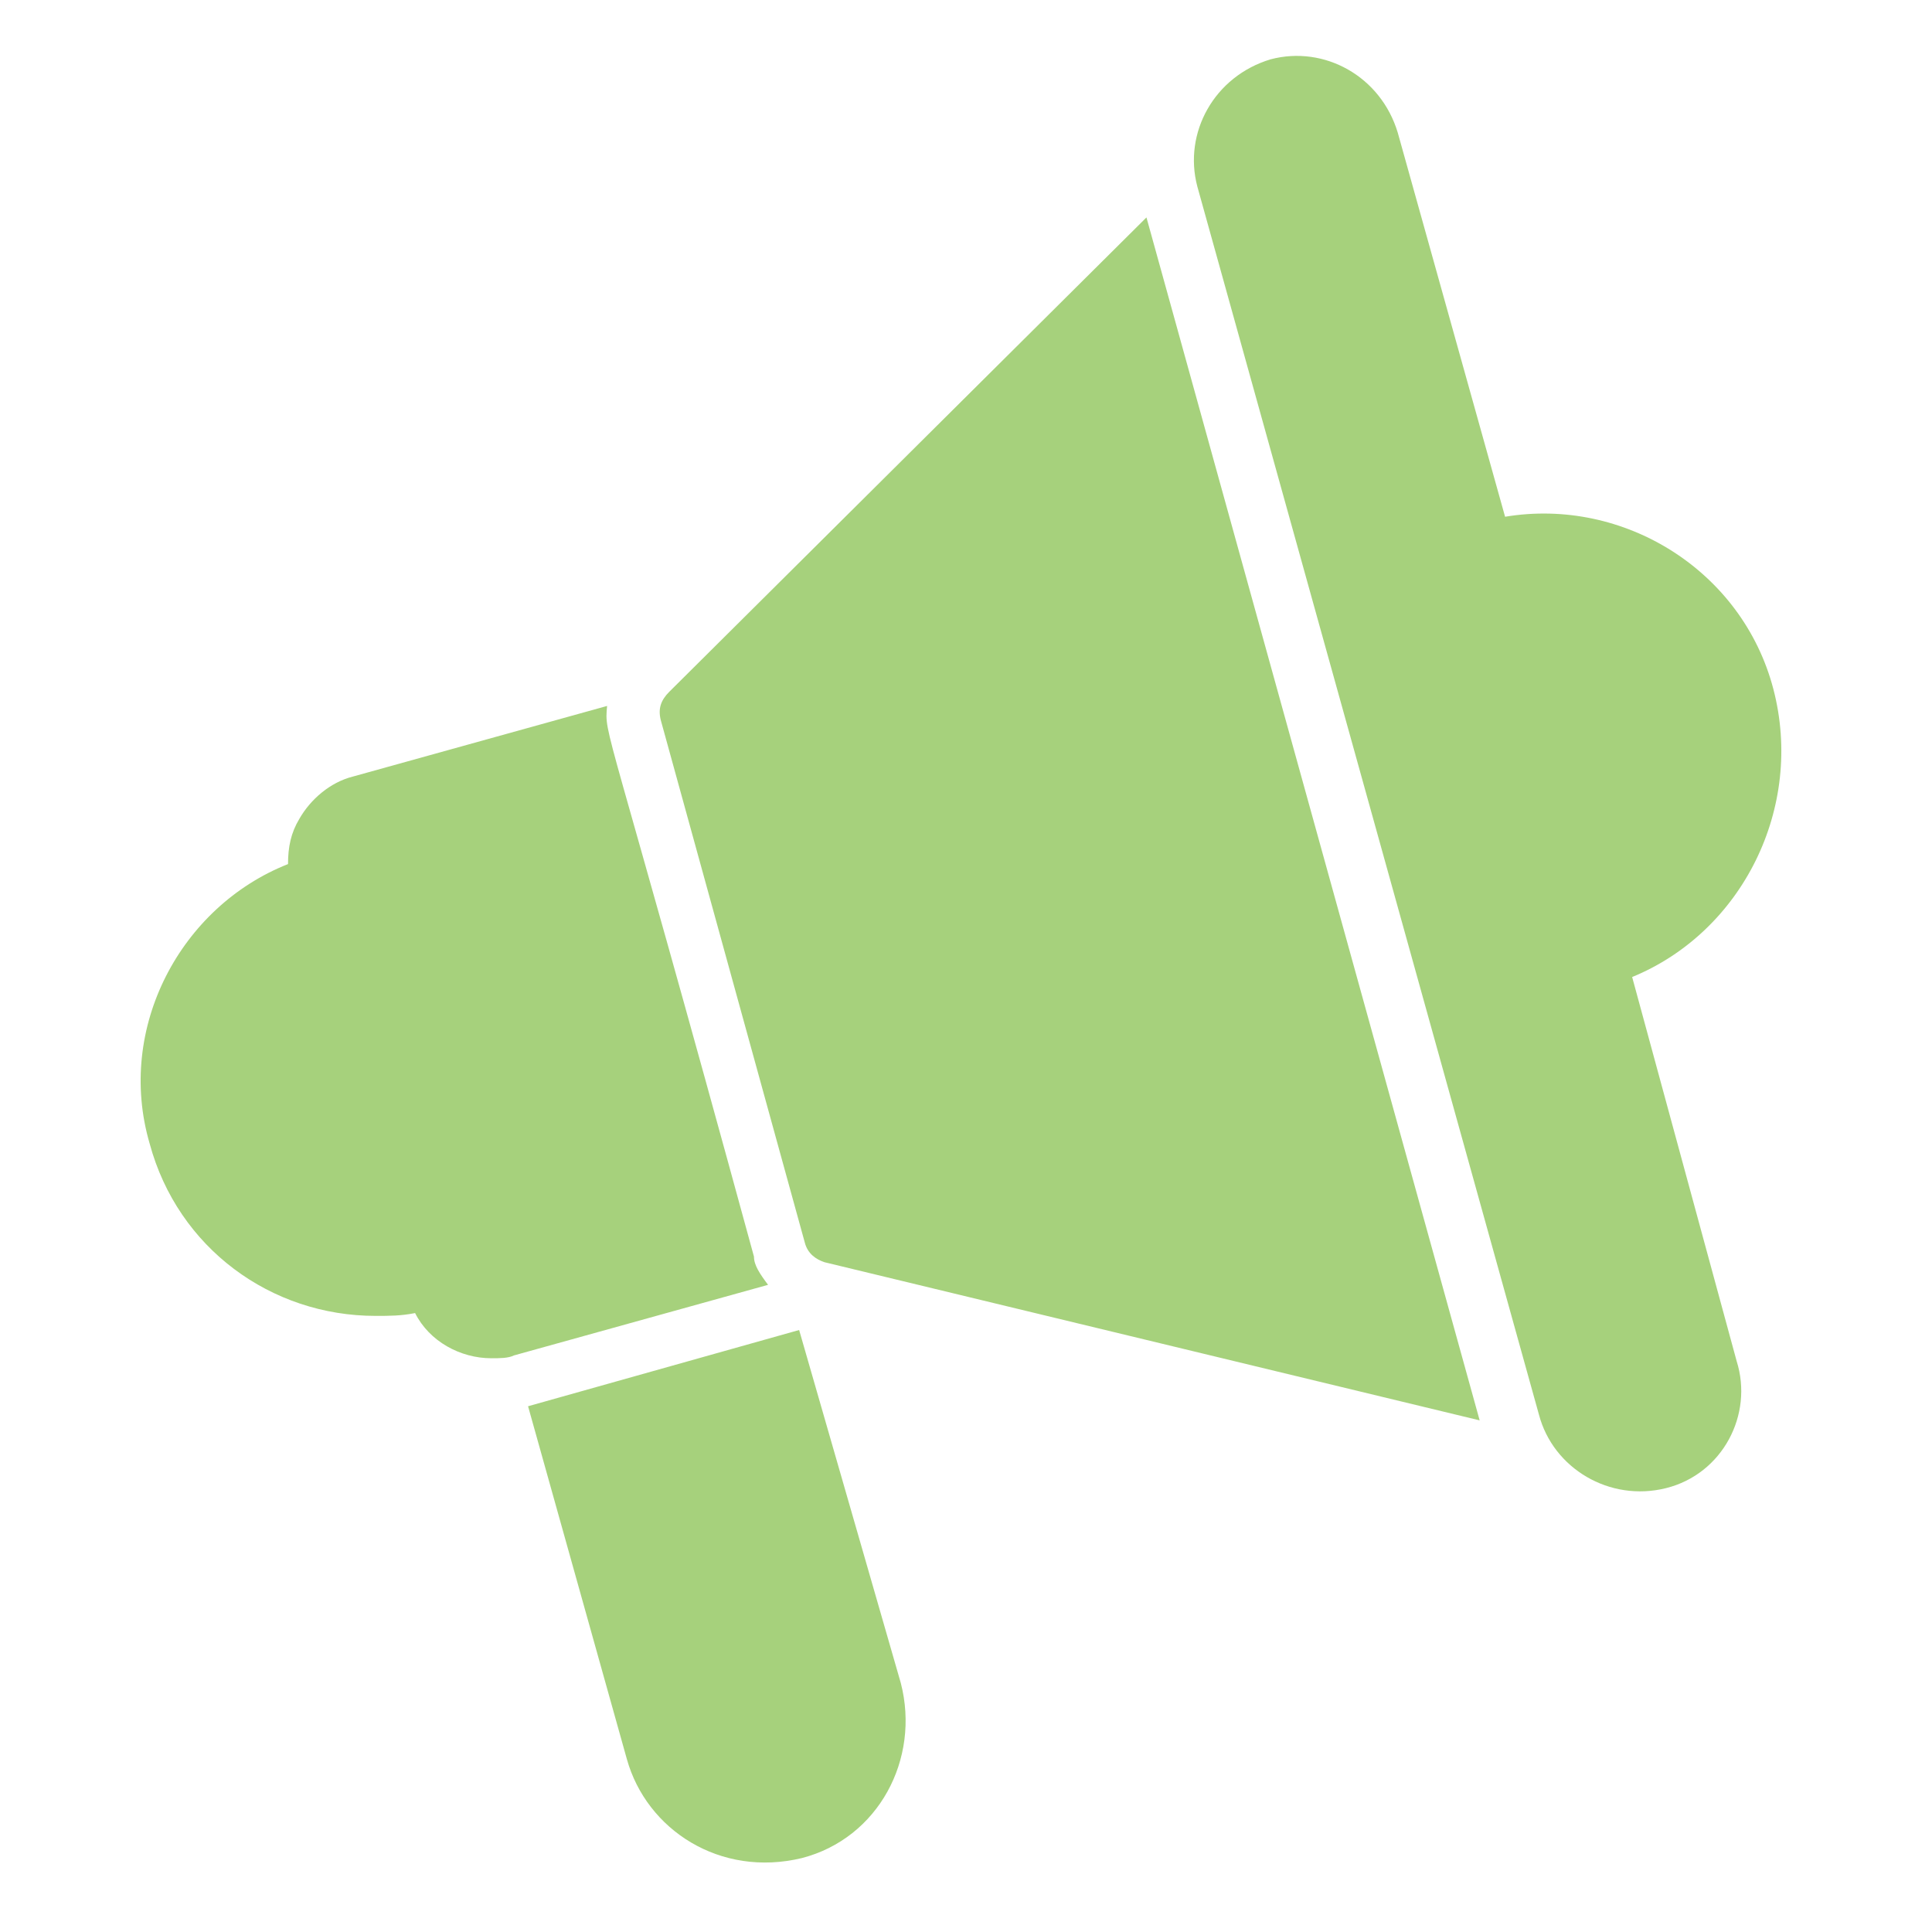 <svg width="109" height="109" viewBox="0 0 109 109" fill="none" xmlns="http://www.w3.org/2000/svg">
<path d="M45.086 75.037L29.792 79.338L35.368 99.252C36.483 103.235 40.625 105.944 45.245 104.828C49.547 103.713 51.936 99.252 50.821 94.951L45.086 75.037ZM92.083 55.122C98.297 52.573 101.801 45.564 100.049 38.872C98.297 32.181 91.605 28.039 84.914 29.154L78.86 7.488C77.904 4.301 74.718 2.549 71.691 3.345C68.505 4.301 66.752 7.488 67.549 10.515L86.826 79.816C87.623 82.843 90.809 84.755 93.995 83.958C97.181 83.162 98.934 79.816 97.978 76.789L92.083 55.122ZM37.757 39.032C37.279 39.51 37.12 39.988 37.279 40.625L45.404 70.098C45.564 70.735 46.042 71.054 46.52 71.213L83.48 80.135L64.681 12.267L37.757 39.032ZM42.537 70.894C34.093 39.988 34.093 41.581 34.252 39.828L19.914 43.811C18.64 44.13 17.524 45.086 16.887 46.201C16.409 46.997 16.25 47.794 16.25 48.75C10.196 51.14 6.532 57.99 8.444 64.522C10.037 70.417 15.294 74.24 21.189 74.24C21.985 74.24 22.623 74.24 23.419 74.081C24.216 75.674 25.968 76.63 27.721 76.63C28.199 76.63 28.677 76.63 28.995 76.471L43.333 72.488C42.855 71.85 42.537 71.372 42.537 70.894Z" fill="#A6D17C"/>
</svg>
